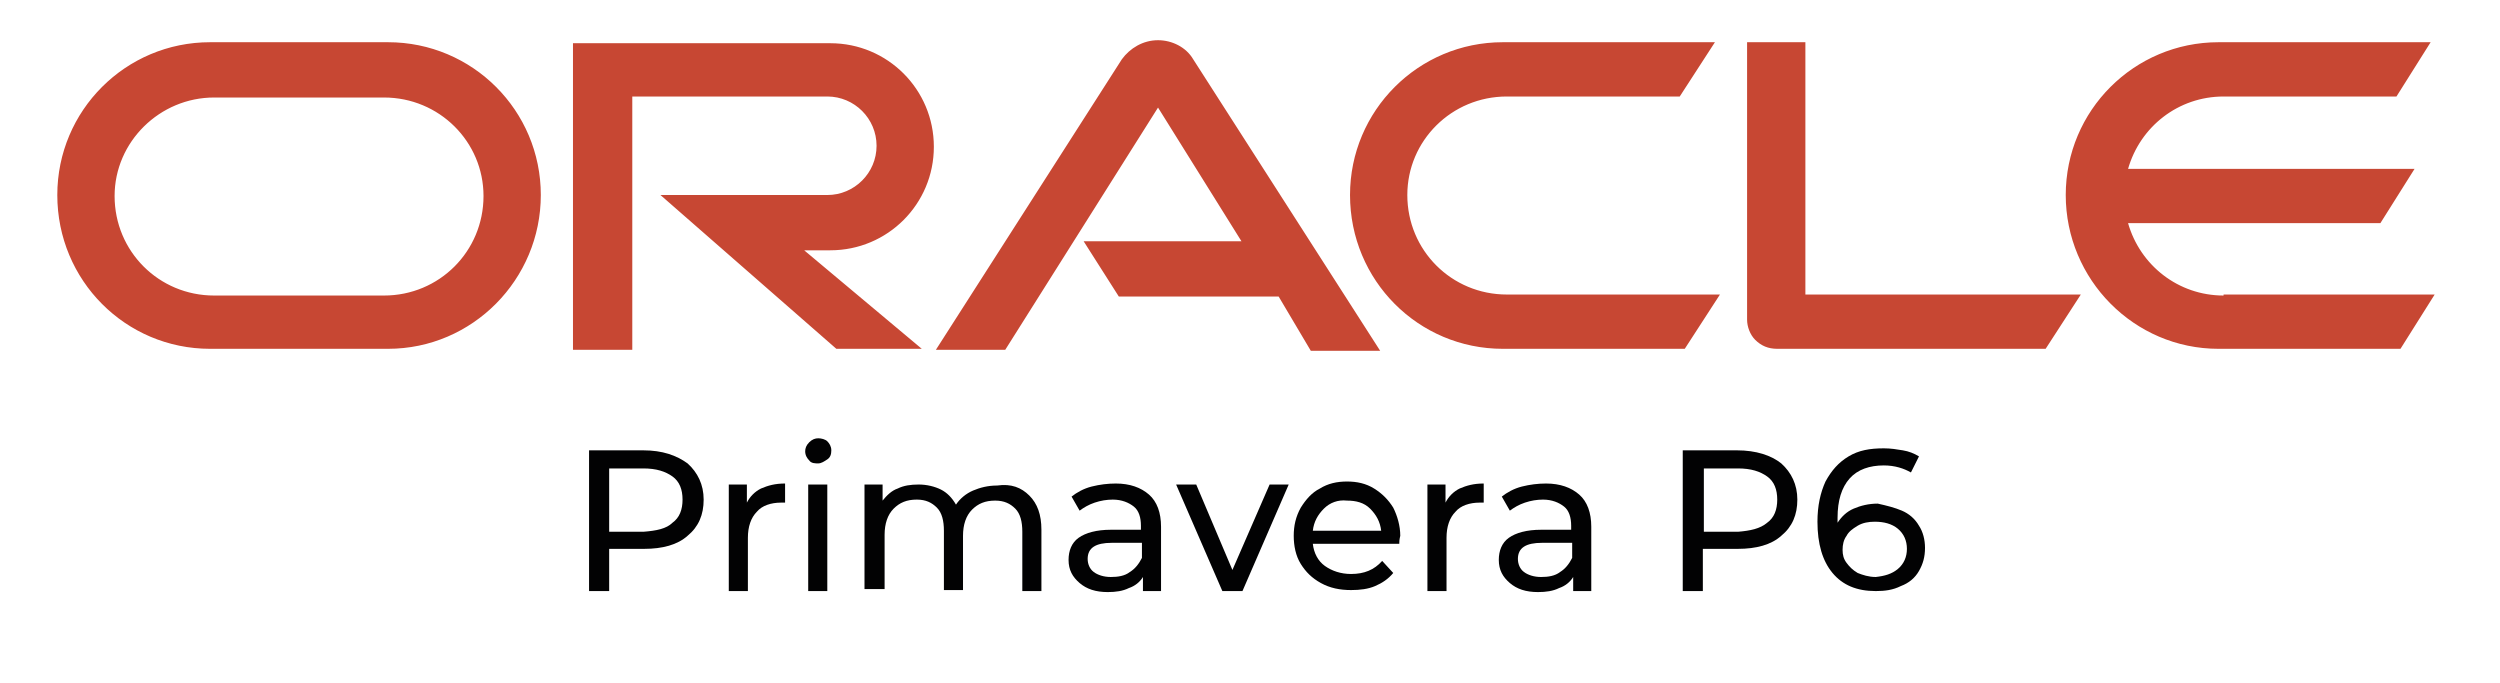 <?xml version="1.0" encoding="utf-8"?>
<!-- Generator: Adobe Illustrator 26.0.1, SVG Export Plug-In . SVG Version: 6.00 Build 0)  -->
<svg version="1.1" id="Layer_1" xmlns="http://www.w3.org/2000/svg" xmlns:xlink="http://www.w3.org/1999/xlink" x="0px" y="0px"
	 viewBox="0 0 248.7 67.9" style="enable-background:new 0 0 248.7 67.9;" xml:space="preserve">
<style type="text/css">
	.st0{fill:#C74733;}
	.st1{fill:#020203;}
</style>
<g>
	<path class="st0" d="M107.8,24h15.7l-8.3-13.3l-15.2,24.1l-6.9,0l18.5-28.9c0.8-1.1,2.1-1.9,3.6-1.9c1.4,0,2.8,0.7,3.5,1.9l18.6,29
		l-6.9,0l-3.2-5.4h-15.9L107.8,24z M179.6,29.4V4.2h-5.8v27.6c0,0.7,0.3,1.5,0.8,2c0.6,0.6,1.3,0.9,2.2,0.9h26.7l3.5-5.4H179.6z
		 M82.6,24.9c5.7,0,10.3-4.6,10.3-10.3c0-5.7-4.6-10.3-10.3-10.3H57v30.5h5.9V9.6h19.4c2.7,0,4.9,2.2,4.9,4.9c0,2.7-2.2,4.9-4.9,4.9
		H65.7l17.5,15.3h8.5L80,24.9H82.6z M20.9,34.7c-8.4,0-15.2-6.8-15.2-15.3c0-8.4,6.8-15.2,15.2-15.2h17.7c8.4,0,15.2,6.8,15.2,15.2
		c0,8.4-6.8,15.3-15.2,15.3L20.9,34.7z M38.2,29.4c5.5,0,9.9-4.4,9.9-9.9c0-5.4-4.4-9.8-9.9-9.8H21.3c-5.4,0-9.9,4.4-9.9,9.8
		c0,5.5,4.4,9.9,9.9,9.9H38.2z M149.5,34.7c-8.4,0-15.2-6.8-15.2-15.3c0-8.4,6.8-15.2,15.2-15.2h21.1l-3.5,5.4h-17.2
		c-5.5,0-9.9,4.4-9.9,9.8c0,5.5,4.4,9.9,9.9,9.9h21.2l-3.5,5.4H149.5z M221.2,29.4c-4.5,0-8.3-3-9.5-7.2h25.1l3.4-5.4h-28.5
		c1.2-4.2,5-7.2,9.5-7.2h17.2l3.4-5.4h-21.1c-8.4,0-15.2,6.8-15.2,15.2c0,8.4,6.8,15.3,15.2,15.3h18.1l3.4-5.4H221.2z"/>
</g>
<g>
	<path class="st1" d="M68.4,46.1c1,0.9,1.6,2.1,1.6,3.6c0,1.5-0.5,2.7-1.6,3.6c-1,0.9-2.5,1.3-4.3,1.3h-3.5v4.2h-2v-14h5.4
		C65.9,44.8,67.3,45.3,68.4,46.1z M66.9,52c0.7-0.5,1-1.3,1-2.3s-0.3-1.8-1-2.3c-0.7-0.5-1.6-0.8-2.9-0.8h-3.4v6.3H64
		C65.3,52.8,66.3,52.6,66.9,52z"/>
	<path class="st1" d="M75.7,48.6c0.7-0.3,1.4-0.5,2.4-0.5V50c-0.1,0-0.3,0-0.4,0c-1,0-1.9,0.3-2.4,0.9c-0.6,0.6-0.9,1.5-0.9,2.6v5.3
		h-1.9V48.2h1.8V50C74.6,49.4,75.1,48.9,75.7,48.6z"/>
	<path class="st1" d="M80.5,45.8c-0.2-0.2-0.4-0.5-0.4-0.9c0-0.3,0.1-0.6,0.4-0.9s0.6-0.4,0.9-0.4s0.7,0.1,0.9,0.3
		c0.2,0.2,0.4,0.5,0.4,0.9c0,0.4-0.1,0.7-0.4,0.9s-0.6,0.4-0.9,0.4S80.7,46.1,80.5,45.8z M80.4,48.2h1.9v10.6h-1.9V48.2z"/>
	<path class="st1" d="M102.4,49.3c0.8,0.8,1.2,1.9,1.2,3.4v6.1h-1.9v-5.9c0-1-0.2-1.8-0.7-2.3c-0.5-0.5-1.1-0.8-2-0.8
		c-1,0-1.7,0.3-2.3,0.9c-0.6,0.6-0.9,1.5-0.9,2.6v5.4h-1.9v-5.9c0-1-0.2-1.8-0.7-2.3s-1.1-0.8-2-0.8c-1,0-1.7,0.3-2.3,0.9
		c-0.6,0.6-0.9,1.5-0.9,2.6v5.4H86V48.2h1.8v1.6c0.4-0.5,0.9-1,1.5-1.2c0.6-0.3,1.3-0.4,2.1-0.4c0.8,0,1.6,0.2,2.2,0.5
		c0.6,0.3,1.1,0.8,1.5,1.5c0.4-0.6,1-1.1,1.7-1.4c0.7-0.3,1.5-0.5,2.4-0.5C100.6,48.1,101.6,48.5,102.4,49.3z"/>
	<path class="st1" d="M114.3,49.2c0.8,0.7,1.2,1.8,1.2,3.2v6.4h-1.8v-1.4c-0.3,0.5-0.8,0.9-1.4,1.1c-0.6,0.3-1.3,0.4-2.1,0.4
		c-1.2,0-2.1-0.3-2.8-0.9c-0.7-0.6-1.1-1.3-1.1-2.3c0-0.9,0.3-1.7,1-2.2s1.8-0.8,3.2-0.8h3v-0.4c0-0.8-0.2-1.5-0.7-1.9
		c-0.5-0.4-1.2-0.7-2.1-0.7c-0.6,0-1.2,0.1-1.8,0.3c-0.6,0.2-1.1,0.5-1.5,0.8l-0.8-1.4c0.5-0.4,1.2-0.8,2-1c0.8-0.2,1.6-0.3,2.4-0.3
		C112.4,48.1,113.5,48.5,114.3,49.2z M112.4,56.9c0.5-0.3,0.9-0.8,1.2-1.4v-1.5h-3c-1.6,0-2.4,0.5-2.4,1.6c0,0.5,0.2,1,0.6,1.3
		c0.4,0.3,1,0.5,1.7,0.5S111.9,57.3,112.4,56.9z"/>
	<path class="st1" d="M128.2,48.2l-4.6,10.6h-2L117,48.2h2l3.6,8.5l3.7-8.5H128.2z"/>
	<path class="st1" d="M139.2,54.1h-8.6c0.1,0.9,0.5,1.7,1.2,2.2s1.6,0.8,2.6,0.8c1.3,0,2.3-0.4,3.1-1.3l1.1,1.2
		c-0.5,0.6-1.1,1-1.8,1.3c-0.7,0.3-1.5,0.4-2.4,0.4c-1.1,0-2.1-0.2-3-0.7c-0.9-0.5-1.5-1.1-2-1.9c-0.5-0.8-0.7-1.8-0.7-2.8
		c0-1,0.2-1.9,0.7-2.8c0.5-0.8,1.1-1.5,1.9-1.9c0.8-0.5,1.7-0.7,2.7-0.7s1.9,0.2,2.7,0.7c0.8,0.5,1.4,1.1,1.9,1.9
		c0.4,0.8,0.7,1.8,0.7,2.8C139.2,53.7,139.2,53.9,139.2,54.1z M131.7,50.6c-0.6,0.6-1,1.3-1.1,2.2h6.8c-0.1-0.9-0.5-1.6-1.1-2.2
		c-0.6-0.6-1.4-0.8-2.3-0.8C133.1,49.7,132.3,50,131.7,50.6z"/>
	<path class="st1" d="M145.2,48.6c0.7-0.3,1.4-0.5,2.4-0.5V50c-0.1,0-0.3,0-0.4,0c-1,0-1.9,0.3-2.4,0.9c-0.6,0.6-0.9,1.5-0.9,2.6
		v5.3h-1.9V48.2h1.8V50C144.1,49.4,144.6,48.9,145.2,48.6z"/>
	<path class="st1" d="M157.1,49.2c0.8,0.7,1.2,1.8,1.2,3.2v6.4h-1.8v-1.4c-0.3,0.5-0.8,0.9-1.4,1.1c-0.6,0.3-1.3,0.4-2.1,0.4
		c-1.2,0-2.1-0.3-2.8-0.9c-0.7-0.6-1.1-1.3-1.1-2.3c0-0.9,0.3-1.7,1-2.2s1.8-0.8,3.2-0.8h3v-0.4c0-0.8-0.2-1.5-0.7-1.9
		c-0.5-0.4-1.2-0.7-2.1-0.7c-0.6,0-1.2,0.1-1.8,0.3c-0.6,0.2-1.1,0.5-1.5,0.8l-0.8-1.4c0.5-0.4,1.2-0.8,2-1c0.8-0.2,1.6-0.3,2.4-0.3
		C155.2,48.1,156.3,48.5,157.1,49.2z M155.2,56.9c0.5-0.3,0.9-0.8,1.2-1.4v-1.5h-3c-1.6,0-2.4,0.5-2.4,1.6c0,0.5,0.2,1,0.6,1.3
		c0.4,0.3,1,0.5,1.7,0.5S154.7,57.3,155.2,56.9z"/>
	<path class="st1" d="M177.2,46.1c1,0.9,1.6,2.1,1.6,3.6c0,1.5-0.5,2.7-1.6,3.6c-1,0.9-2.5,1.3-4.3,1.3h-3.5v4.2h-2v-14h5.4
		C174.7,44.8,176.2,45.3,177.2,46.1z M175.8,52c0.7-0.5,1-1.3,1-2.3s-0.3-1.8-1-2.3c-0.7-0.5-1.6-0.8-2.9-0.8h-3.4v6.3h3.4
		C174.1,52.8,175.1,52.6,175.8,52z"/>
	<path class="st1" d="M189.2,50.8c0.7,0.3,1.3,0.8,1.7,1.5c0.4,0.6,0.6,1.4,0.6,2.2c0,0.9-0.2,1.6-0.6,2.3c-0.4,0.7-1,1.2-1.8,1.5
		c-0.8,0.4-1.6,0.5-2.5,0.5c-1.9,0-3.3-0.6-4.3-1.8s-1.5-2.9-1.5-5.1c0-1.6,0.3-2.9,0.8-4c0.6-1.1,1.3-1.9,2.3-2.5s2.1-0.8,3.5-0.8
		c0.7,0,1.3,0.1,1.9,0.2s1.1,0.3,1.6,0.6l-0.8,1.6c-0.7-0.4-1.6-0.7-2.7-0.7c-1.4,0-2.6,0.4-3.4,1.3s-1.2,2.2-1.2,3.9
		c0,0.2,0,0.4,0,0.5c0.4-0.6,0.9-1.1,1.6-1.4c0.7-0.3,1.5-0.5,2.4-0.5C187.7,50.3,188.5,50.5,189.2,50.8z M188.8,56.6
		c0.6-0.5,0.9-1.2,0.9-2s-0.3-1.5-0.9-2c-0.6-0.5-1.4-0.7-2.3-0.7c-0.6,0-1.2,0.1-1.7,0.4s-0.9,0.6-1.1,1c-0.3,0.4-0.4,0.9-0.4,1.4
		c0,0.5,0.1,0.9,0.4,1.3c0.3,0.4,0.6,0.7,1.1,1c0.5,0.2,1.1,0.4,1.8,0.4C187.5,57.3,188.2,57.1,188.8,56.6z"/>
</g>
</svg>
